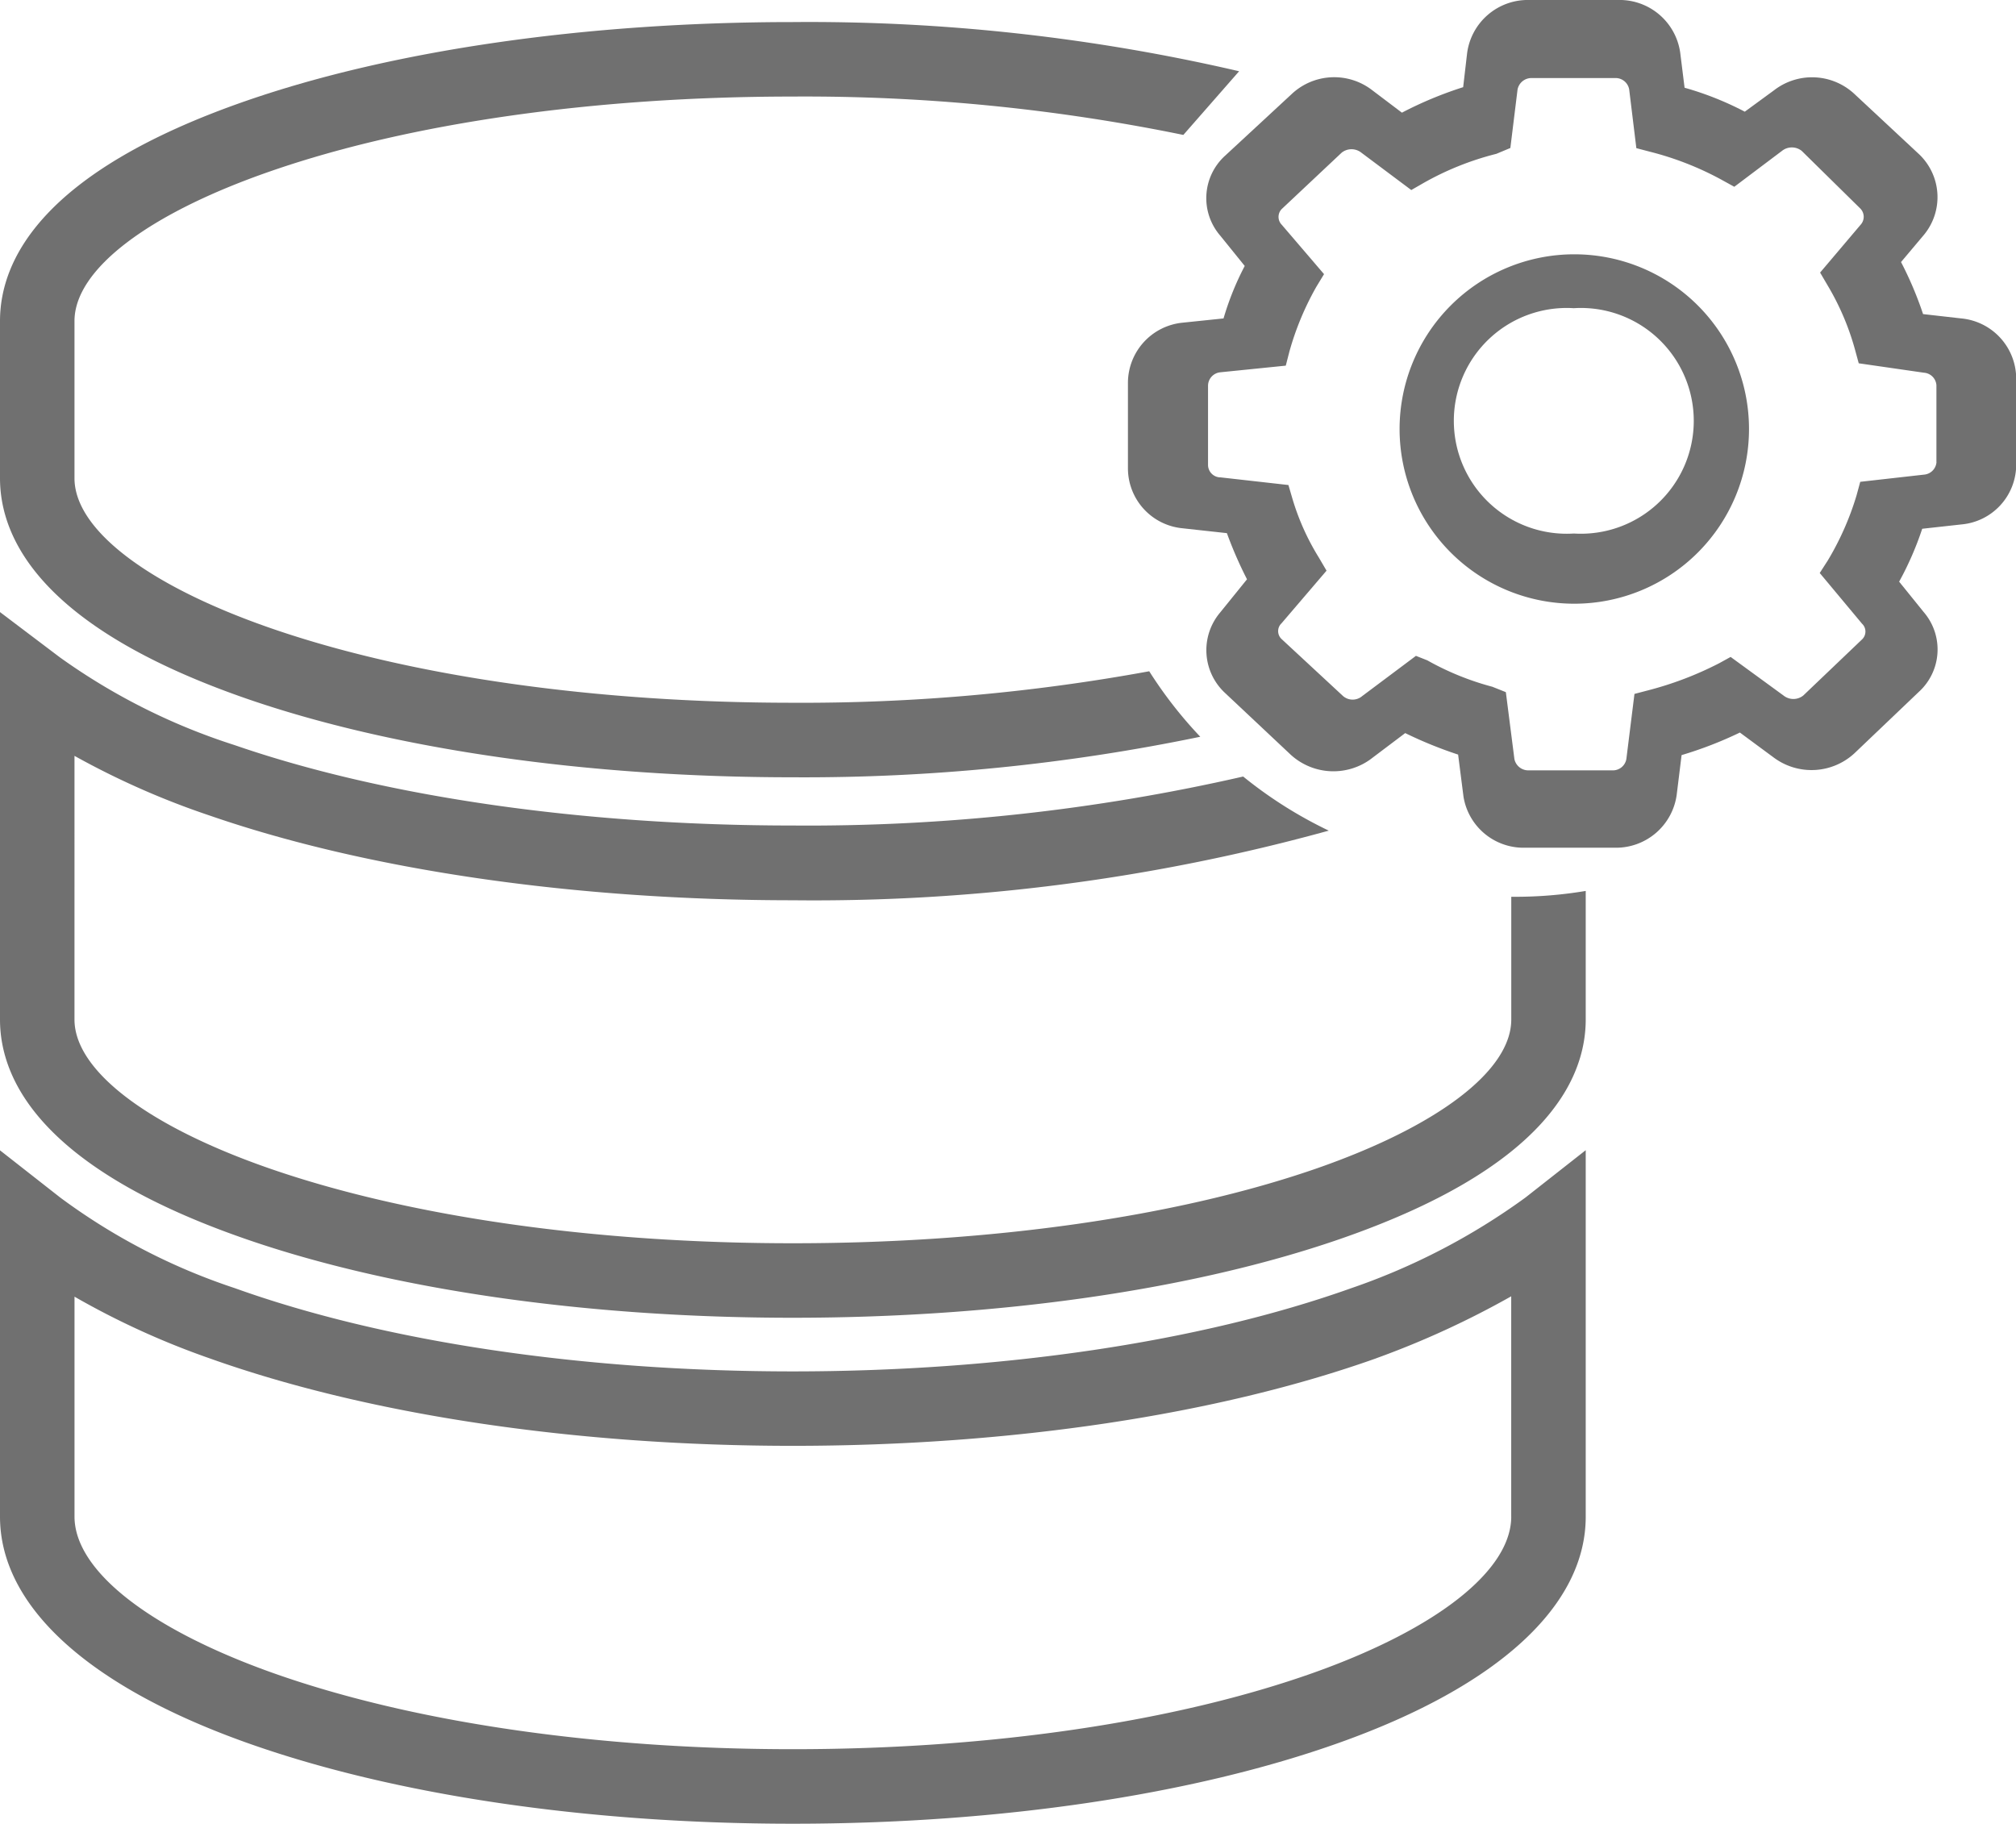 <svg xmlns="http://www.w3.org/2000/svg" width="82.308" height="74.456" viewBox="0 0 82.308 74.456">
  <g id="Database_Development" data-name="Database Development" transform="translate(-0.33 0.001)">
    <g id="Group_11324" data-name="Group 11324" transform="translate(0.33 0.9)">
      <path id="Path_10102" data-name="Path 10102" d="M32.7,32.532c-8.074,0-15.645-1.081-21.315-3.045-5.02-1.74-8.014-4.029-8.014-6.124V16.949c0-2.1,2.993-4.384,8.014-6.122C17.054,8.86,24.625,7.781,32.7,7.781A76.846,76.846,0,0,1,48.643,9.348l2.277-2.6A77.663,77.663,0,0,0,32.7,4.74c-8.4,0-16.327,1.142-22.312,3.214C2.074,10.835.33,14.436.33,16.949v6.412c0,2.515,1.744,6.116,10.057,9,5.985,2.07,13.905,3.214,22.312,3.214A79.644,79.644,0,0,0,49.334,33.92a17.424,17.424,0,0,1-2.084-2.674A78.472,78.472,0,0,1,32.7,32.532Zm29.494,7.922c-.053,0-.11,0-.163,0v5.014c0,2.086-3,4.365-8.012,6.1C48.345,53.524,40.776,54.6,32.7,54.6s-15.645-1.079-21.317-3.037c-5.018-1.734-8.012-4.015-8.012-6.1V34.7a32.822,32.822,0,0,0,5.537,2.443c6.448,2.226,14.9,3.453,23.792,3.453A78.915,78.915,0,0,0,54.58,37.753a17.6,17.6,0,0,1-3.495-2.209,79.713,79.713,0,0,1-18.386,2c-8.566,0-16.663-1.166-22.8-3.286a25.639,25.639,0,0,1-7.13-3.584L.33,28.83V45.463c0,2.507,1.744,6.1,10.059,8.973,5.983,2.067,13.905,3.206,22.31,3.206S49.028,56.5,55.012,54.436c8.314-2.87,10.059-6.464,10.059-8.973V40.215A17.338,17.338,0,0,1,62.193,40.454Zm.416,12.28a26.907,26.907,0,0,1-7.128,3.706c-6.143,2.188-14.234,3.392-22.783,3.392s-16.652-1.2-22.785-3.4h0a25.263,25.263,0,0,1-7.127-3.7L.33,50.806V65.76c0,3.634,3.569,6.91,10.044,9.223C16.361,77.12,24.289,78.3,32.7,78.3s16.34-1.176,22.325-3.313c6.479-2.312,10.046-5.59,10.046-9.223V50.8ZM62.03,65.76c0,2.186-3,4.564-8.029,6.361-5.666,2.021-13.229,3.136-21.3,3.136s-15.636-1.115-21.3-3.138c-5.028-1.8-8.029-4.173-8.029-6.361V56.781A32.707,32.707,0,0,0,8.891,59.3C15.343,61.6,23.8,62.871,32.7,62.871S50.047,61.6,56.51,59.3l.019-.008a36.333,36.333,0,0,0,5.5-2.526v9Z" transform="translate(-0.33 -4.74)" fill="#707070"/>
    </g>
    <g id="Group_11325" data-name="Group 11325" transform="translate(46.381 -0.001)">
      <path id="Path_10103" data-name="Path 10103" d="M276.8,13l-1.557-.177a14.673,14.673,0,0,0-.9-2.125l.942-1.119a2.416,2.416,0,0,0-.2-3.278l-2.621-2.443a2.536,2.536,0,0,0-3.3-.177l-1.2.878a12.729,12.729,0,0,0-2.458-.978l-.177-1.423a2.5,2.5,0,0,0-2.5-2.16h-3.7a2.5,2.5,0,0,0-2.5,2.16l-.163,1.4a15.661,15.661,0,0,0-2.5,1.041l-1.218-.921a2.536,2.536,0,0,0-3.3.177l-2.7,2.5a2.341,2.341,0,0,0-.2,3.265l1,1.238A11.64,11.64,0,0,0,246.683,13L245,13.175A2.474,2.474,0,0,0,242.78,15.6v3.54A2.46,2.46,0,0,0,245,21.567l1.82.2a16.568,16.568,0,0,0,.821,1.884l-1.1,1.36a2.382,2.382,0,0,0,.2,3.278l2.621,2.464a2.584,2.584,0,0,0,3.3.262L254.1,29.93a16.972,16.972,0,0,0,2.16.878l.22,1.721a2.482,2.482,0,0,0,2.479,2.082h3.725a2.5,2.5,0,0,0,2.5-2.16l.2-1.622a15.929,15.929,0,0,0,2.38-.921l1.381,1.02a2.582,2.582,0,0,0,3.3-.177l2.621-2.5a2.341,2.341,0,0,0,.2-3.265l-1-1.238a12.884,12.884,0,0,0,.942-2.16l1.6-.177a2.453,2.453,0,0,0,2.237-2.4V15.474A2.474,2.474,0,0,0,276.8,13Zm-1.009,5.865a.556.556,0,0,1-.513.513l-2.6.293-.15.551a11.708,11.708,0,0,1-1.174,2.659l-.33.513,1.727,2.07a.441.441,0,0,1,.019.623l-.019.019-2.4,2.291a.645.645,0,0,1-.805,0l-2.16-1.576-.473.26a13.927,13.927,0,0,1-2.881,1.1l-.572.15-.331,2.659a.559.559,0,0,1-.572.462H259.13a.579.579,0,0,1-.572-.462l-.349-2.731-.551-.22A11.32,11.32,0,0,1,255,26.959l-.462-.182-2.192,1.641a.6.6,0,0,1-.784,0l-2.511-2.329a.441.441,0,0,1-.019-.623l.019-.019,1.837-2.148-.312-.532a9.921,9.921,0,0,1-1.083-2.414l-.161-.551-2.769-.312a.511.511,0,0,1-.513-.494V15.751a.555.555,0,0,1,.494-.551l2.68-.272.15-.583a11.749,11.749,0,0,1,1.1-2.64l.312-.513-1.727-2.017a.459.459,0,0,1,0-.642l2.446-2.3a.645.645,0,0,1,.805,0l2.038,1.525.473-.272a11.894,11.894,0,0,1,3-1.206l.572-.239.293-2.382a.577.577,0,0,1,.583-.473h3.392a.563.563,0,0,1,.583.462l.293,2.4.572.15a12.487,12.487,0,0,1,2.933,1.155l.494.272,1.947-1.466a.645.645,0,0,1,.805,0l2.4,2.361a.482.482,0,0,1,0,.661l-1.649,1.947.312.532a10.618,10.618,0,0,1,1.115,2.621l.15.551,2.659.384a.55.55,0,0,1,.513.513v3.14h0Z" transform="translate(-242.78 0.001)" fill="#707070"/>
      <path id="Path_10104" data-name="Path 10104" d="M308.727,54.653h-.021a7.133,7.133,0,1,0,.021,0Zm-.028,11.4a4.609,4.609,0,1,1-.008-9.2h.006a4.609,4.609,0,1,1,0,9.2Z" transform="translate(-290.493 -44.27)" fill="#707070"/>
    </g>
  </g>
</svg>
